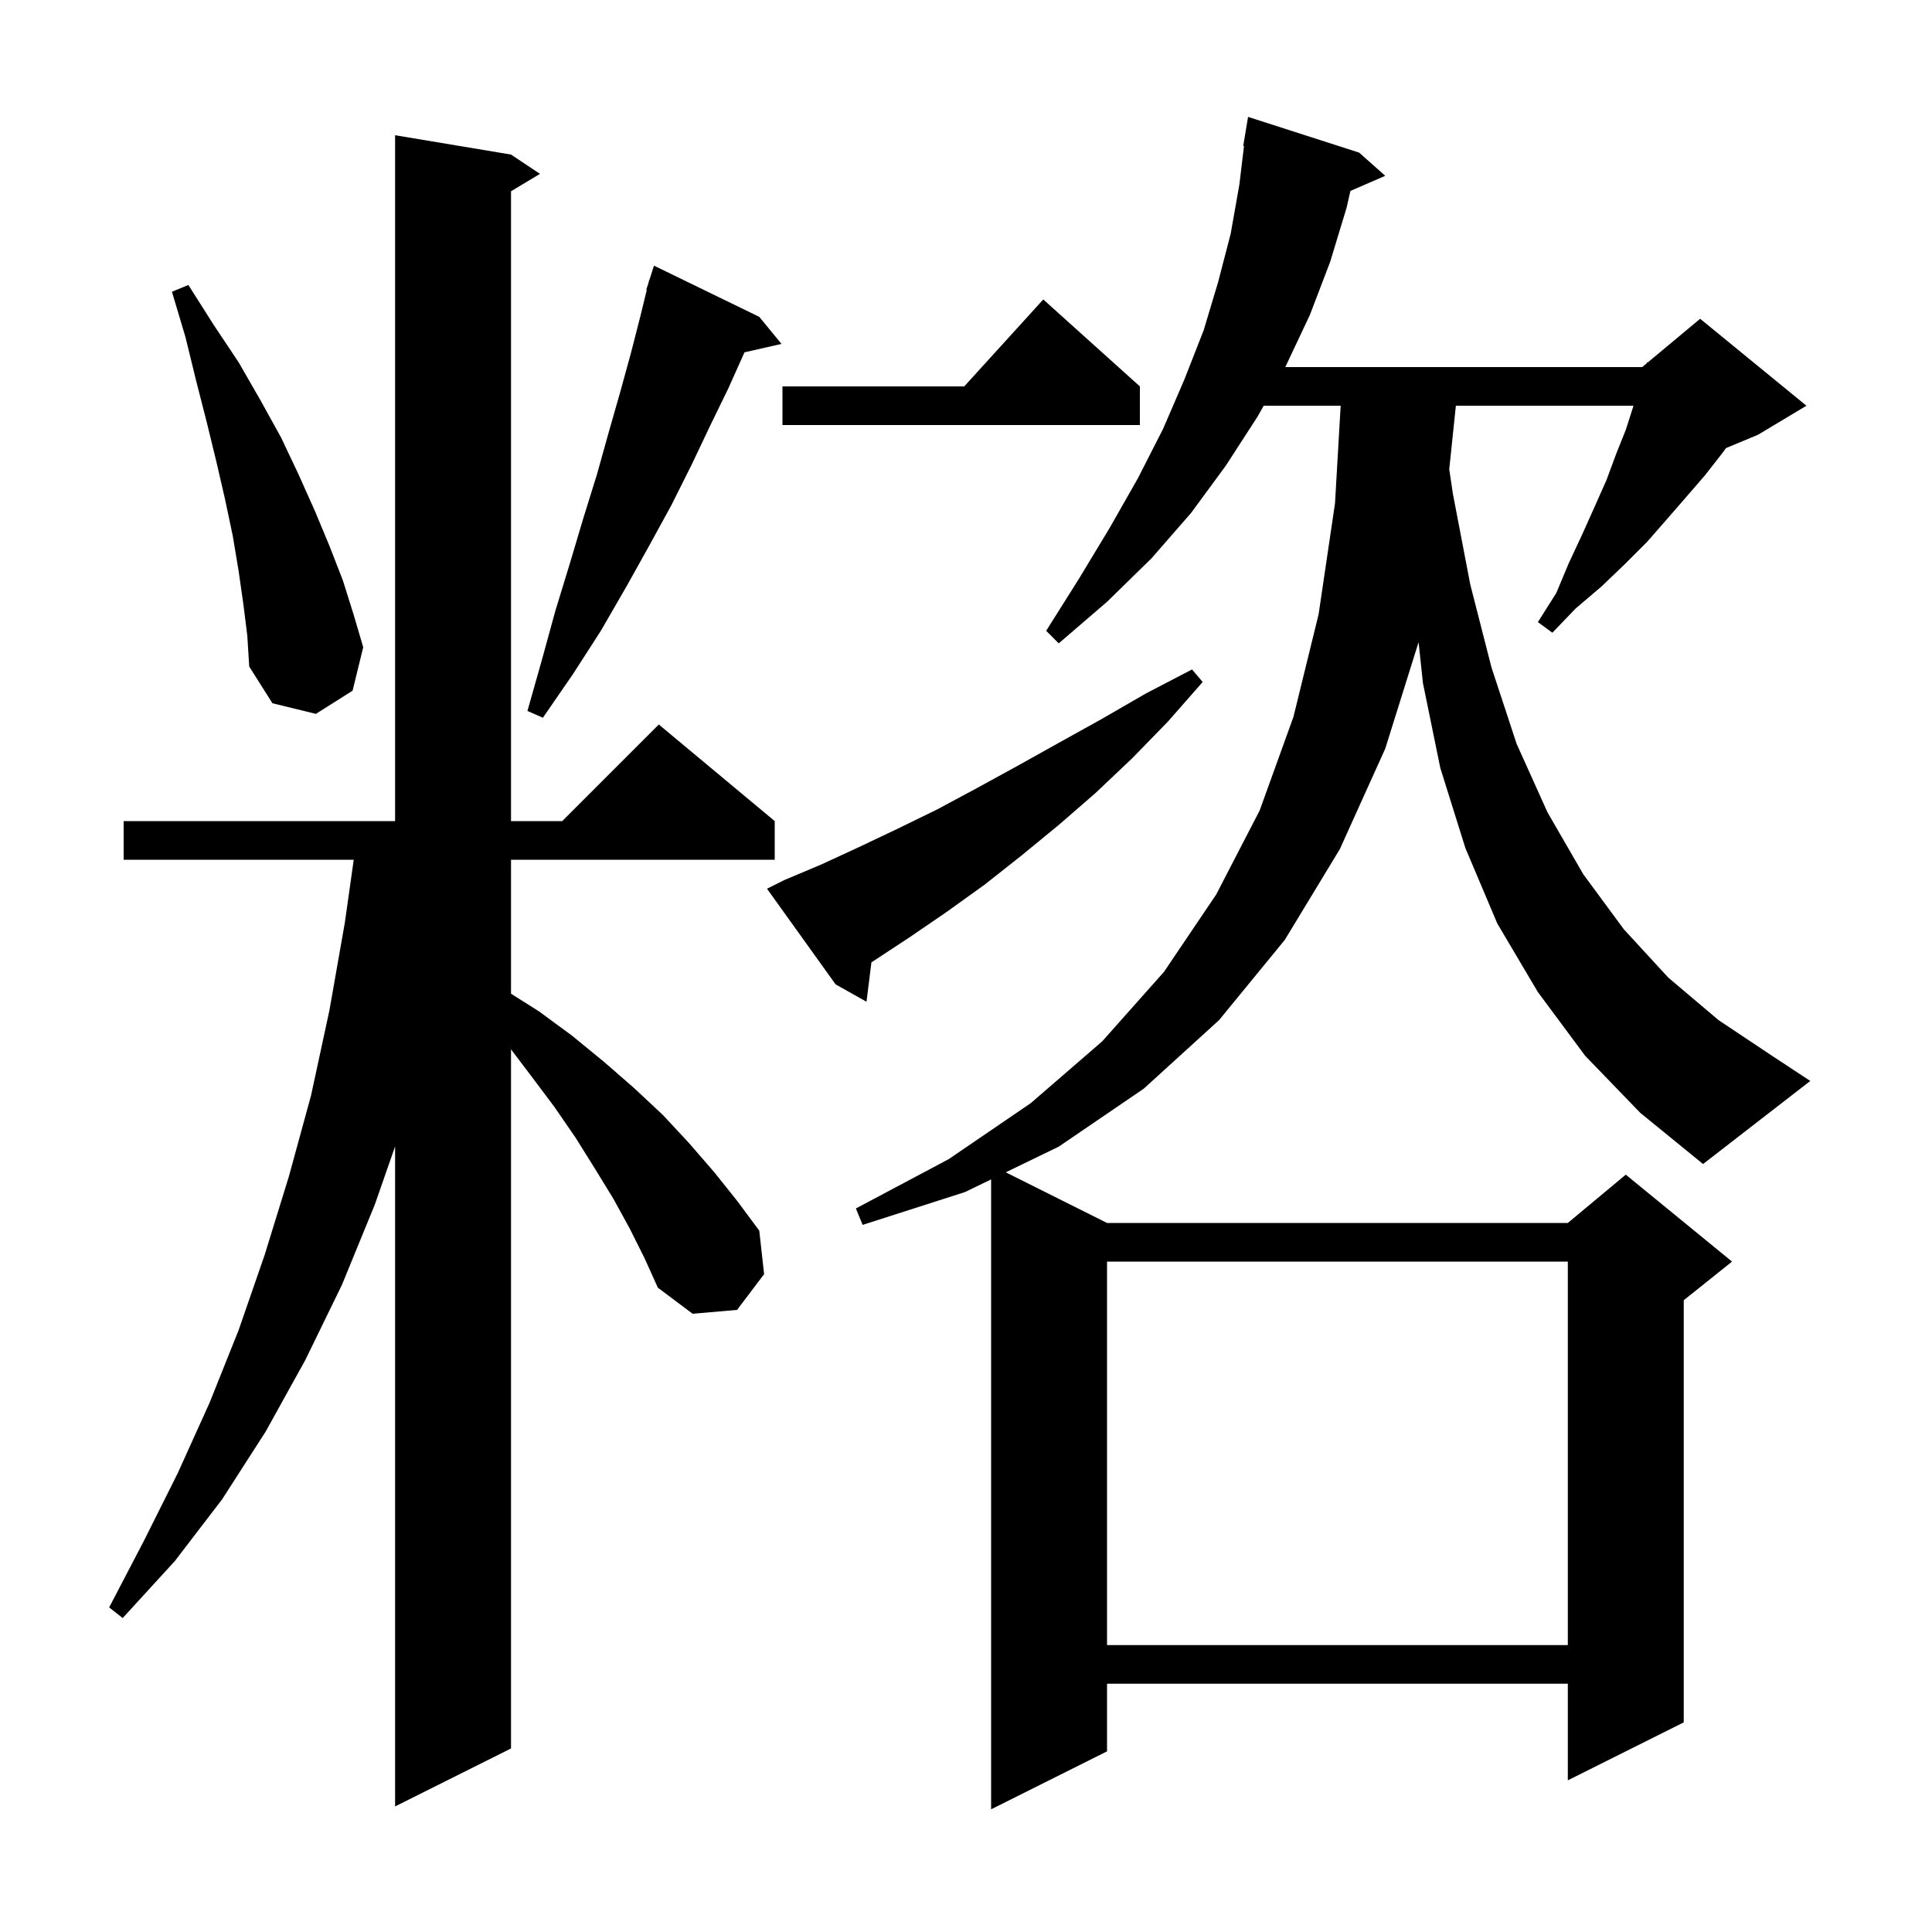 <svg xmlns="http://www.w3.org/2000/svg" xmlns:xlink="http://www.w3.org/1999/xlink" version="1.1" baseProfile="full" viewBox="0 0 200 200" width="200" height="200">
<g fill="black">
<path d="M 150.025 48.575 L 150.4 51.1 L 152.2 60.5 L 154.4 69.1 L 157.0 77.0 L 160.2 84.1 L 163.9 90.5 L 168.1 96.2 L 172.7 101.2 L 177.9 105.6 L 183.6 109.4 L 187.4 111.9 L 176.3 120.5 L 169.8 115.2 L 164.1 109.3 L 159.2 102.7 L 155.0 95.6 L 151.7 87.8 L 149.1 79.5 L 147.3 70.7 L 146.851 66.477 L 143.4 77.5 L 138.7 87.9 L 133.0 97.3 L 126.2 105.6 L 118.4 112.7 L 109.6 118.7 L 104.115 121.358 L 114.6 126.6 L 162.3 126.6 L 168.3 121.6 L 179.3 130.6 L 174.3 134.6 L 174.3 178.3 L 162.3 184.3 L 162.3 174.3 L 114.6 174.3 L 114.6 181.3 L 102.6 187.3 L 102.6 122.092 L 99.9 123.4 L 89.3 126.8 L 88.6 125.1 L 98.2 120.0 L 106.7 114.2 L 114.1 107.8 L 120.5 100.6 L 125.9 92.6 L 130.4 83.9 L 133.9 74.2 L 136.5 63.6 L 138.2 52.1 L 138.784 42.0 L 130.813 42.0 L 130.2 43.1 L 126.9 48.2 L 123.3 53.1 L 119.2 57.8 L 114.6 62.3 L 109.6 66.6 L 108.3 65.3 L 111.7 59.9 L 114.9 54.6 L 117.8 49.5 L 120.4 44.4 L 122.6 39.3 L 124.6 34.2 L 126.1 29.2 L 127.4 24.2 L 128.3 19.1 L 128.779 15.105 L 128.7 15.1 L 129.2 12.1 L 140.7 15.8 L 143.4 18.2 L 139.796 19.764 L 139.4 21.5 L 137.7 27.1 L 135.6 32.6 L 133.1 37.9 L 133.044 38.0 L 170.0 38.0 L 170.471 37.608 L 170.5 37.5 L 170.565 37.529 L 176.0 33.0 L 187.0 42.0 L 182.0 45.0 L 178.674 46.386 L 178.3 46.9 L 176.5 49.2 L 174.6 51.4 L 172.6 53.7 L 170.5 56.1 L 168.2 58.4 L 165.8 60.7 L 163.1 63.0 L 160.7 65.5 L 159.2 64.4 L 161.1 61.4 L 162.4 58.3 L 163.8 55.3 L 165.1 52.4 L 166.3 49.7 L 167.3 47.0 L 168.3 44.5 L 169.1 42.0 L 150.712 42.0 Z M 65.2 127.2 L 63.5 124.1 L 61.6 121.0 L 59.6 117.8 L 57.4 114.6 L 55.0 111.4 L 52.9 108.628 L 52.9 181.0 L 40.9 187.0 L 40.9 118.68 L 38.8 124.7 L 35.4 133.0 L 31.6 140.8 L 27.5 148.2 L 23.0 155.2 L 18.1 161.6 L 12.7 167.5 L 11.3 166.4 L 14.9 159.5 L 18.4 152.5 L 21.7 145.2 L 24.7 137.7 L 27.4 129.9 L 29.9 121.8 L 32.2 113.4 L 34.1 104.6 L 35.7 95.5 L 36.618 89.0 L 12.8 89.0 L 12.8 85.0 L 40.9 85.0 L 40.9 14.0 L 52.9 16.0 L 55.9 18.0 L 52.9 19.8 L 52.9 85.0 L 58.2 85.0 L 68.2 75.0 L 80.2 85.0 L 80.2 89.0 L 52.9 89.0 L 52.9 102.868 L 55.8 104.7 L 59.2 107.2 L 62.5 109.9 L 65.6 112.6 L 68.6 115.4 L 71.3 118.3 L 73.9 121.3 L 76.3 124.3 L 78.6 127.4 L 79.1 131.9 L 76.3 135.6 L 71.7 136.0 L 68.1 133.3 L 66.7 130.2 Z M 114.6 130.6 L 114.6 170.3 L 162.3 170.3 L 162.3 130.6 Z M 81.2 91.1 L 85.0 89.5 L 88.9 87.7 L 92.9 85.8 L 97.0 83.8 L 101.1 81.6 L 105.3 79.3 L 109.6 76.9 L 114.1 74.4 L 118.6 71.8 L 123.4 69.3 L 124.5 70.6 L 120.9 74.7 L 117.2 78.5 L 113.4 82.1 L 109.6 85.4 L 105.7 88.6 L 101.9 91.6 L 98.0 94.4 L 94.2 97.0 L 90.4 99.5 L 90.21 99.617 L 89.7 103.7 L 86.5 101.9 L 79.4 92.0 Z M 78.6 32.8 L 80.9 35.6 L 77.067 36.474 L 75.4 40.2 L 73.5 44.1 L 71.6 48.1 L 69.5 52.3 L 67.2 56.5 L 64.8 60.8 L 62.2 65.3 L 59.3 69.8 L 56.2 74.3 L 54.6 73.6 L 56.1 68.3 L 57.5 63.2 L 59.0 58.3 L 60.4 53.6 L 61.8 49.1 L 63.0 44.8 L 64.2 40.6 L 65.3 36.6 L 66.3 32.7 L 66.954 30.013 L 66.9 30.0 L 67.137 29.261 L 67.2 29.0 L 67.218 29.006 L 67.7 27.5 Z M 25.2 62.6 L 24.7 59.1 L 24.1 55.5 L 23.3 51.7 L 22.4 47.8 L 21.4 43.7 L 20.3 39.4 L 19.2 34.9 L 17.8 30.2 L 19.5 29.5 L 22.1 33.6 L 24.7 37.5 L 27.0 41.5 L 29.1 45.3 L 30.9 49.1 L 32.6 52.9 L 34.1 56.5 L 35.5 60.1 L 36.6 63.6 L 37.6 67.0 L 36.5 71.5 L 32.7 73.9 L 28.2 72.8 L 25.8 69.0 L 25.6 65.8 Z M 118.0 40.0 L 118.0 44.0 L 81.0 44.0 L 81.0 40.0 L 99.818 40.0 L 108.0 31.0 Z " />
</g>
</svg>
